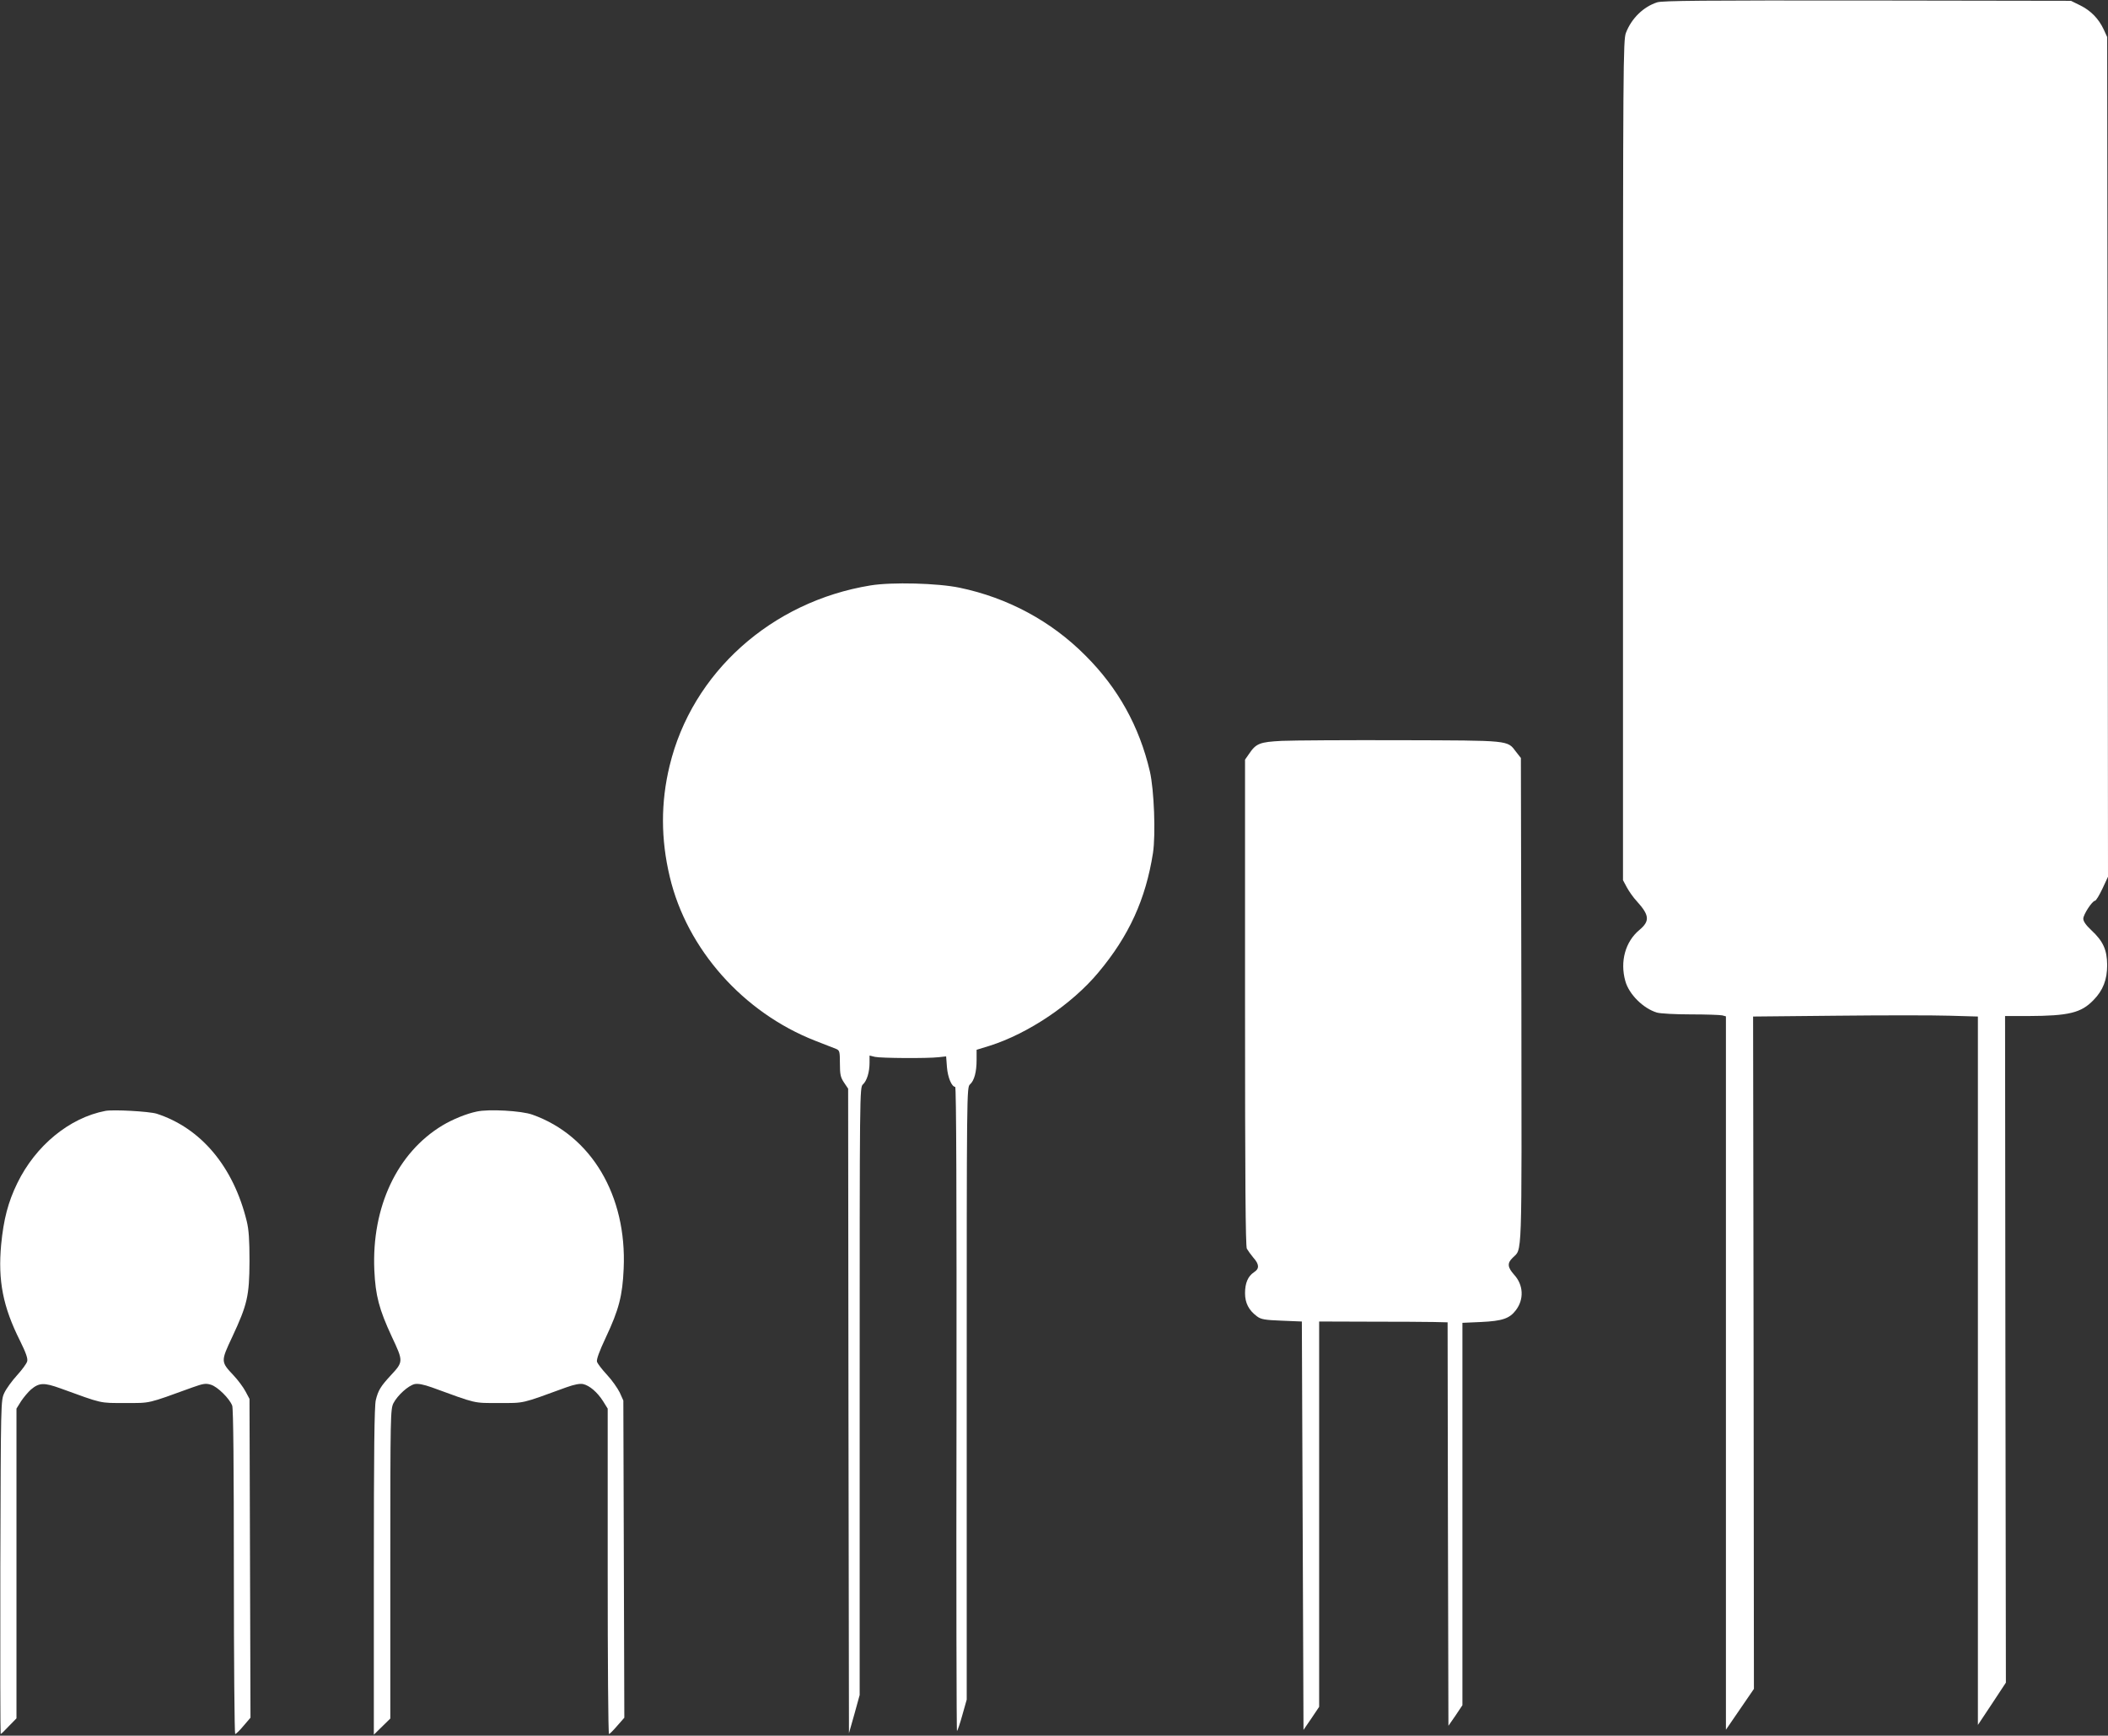 <?xml version="1.0" standalone="no"?>
<!DOCTYPE svg PUBLIC "-//W3C//DTD SVG 20010904//EN"
 "http://www.w3.org/TR/2001/REC-SVG-20010904/DTD/svg10.dtd">
<svg version="1.0" xmlns="http://www.w3.org/2000/svg"
 width="1280pt" height="1054pt" viewBox="0 0 1280 1054"
 preserveAspectRatio="xMidYMid meet">
<rect x="0" y="0" width="1280" height="1054" fill="#333333" stroke="none"/>
<g transform="translate(0,1054) scale(0.1,-0.1)"
fill="#ffffff" stroke="none">
<path d="M10063 10526 c-84 -27 -156 -97 -190 -185 -17 -44 -18 -182 -18
-2596 l0 -2550 23 -43 c13 -24 40 -63 61 -85 77 -85 80 -120 16 -174 -86 -71
-119 -192 -86 -310 22 -81 109 -167 192 -192 20 -6 112 -11 205 -11 93 0 179
-3 192 -6 l22 -6 0 -2166 0 -2166 85 124 85 124 -2 2042 -3 2041 510 5 c280 3
587 3 682 0 l173 -5 0 -2151 0 -2151 85 128 85 129 -3 2024 -2 2024 140 0
c247 1 322 19 397 97 58 59 83 124 83 213 -1 92 -24 144 -96 211 -33 31 -49
54 -49 70 0 26 55 109 71 109 6 0 26 33 45 73 l34 73 -2 2549 -3 2550 -21 46
c-31 66 -78 114 -142 146 l-57 28 -1235 2 c-1001 1 -1243 -1 -1277 -11z"/>
<path d="M5286 6985 c-602 -98 -1084 -530 -1220 -1095 -54 -222 -54 -445 1
-675 104 -439 446 -824 883 -995 58 -23 115 -45 128 -50 20 -9 22 -16 22 -88
0 -68 4 -84 25 -116 l25 -37 2 -1957 3 -1957 33 116 32 116 0 1845 c0 1830 0
1845 20 1863 24 22 40 75 40 132 l0 43 33 -8 c36 -8 318 -10 387 -2 l45 5 5
-66 c5 -62 29 -119 50 -119 7 0 9 -682 8 -1960 -2 -1077 0 -1956 3 -1952 4 4
19 48 33 99 l26 92 0 1859 c0 1844 0 1859 20 1877 26 23 40 75 40 150 l0 60
78 24 c235 74 501 253 661 445 187 223 288 446 332 726 17 113 7 384 -19 496
-64 273 -193 506 -392 704 -208 209 -471 350 -763 411 -134 28 -412 35 -541
14z"/>
<path d="M7783 6041 c-134 -7 -156 -15 -200 -81 l-23 -33 0 -1474 c0 -1089 3
-1480 11 -1496 7 -12 25 -37 40 -55 36 -40 37 -67 3 -88 -36 -24 -54 -65 -54
-127 0 -60 23 -104 73 -141 24 -18 47 -22 150 -26 l122 -5 5 -1240 5 -1240 48
70 47 70 0 1170 0 1170 308 -1 c169 0 344 -1 389 -2 l83 -2 2 -1225 3 -1225
43 62 42 63 0 1161 0 1161 113 5 c129 6 173 21 211 71 51 66 47 154 -10 216
-40 45 -43 70 -10 102 60 62 56 -54 54 1562 l-3 1474 -29 37 c-54 72 -32 69
-701 71 -330 1 -655 -1 -722 -4z"/>
<path d="M640 3794 c-219 -42 -424 -211 -535 -439 -56 -115 -83 -219 -98 -373
-20 -220 11 -378 115 -585 35 -71 48 -107 43 -124 -3 -13 -31 -51 -61 -84 -31
-34 -66 -82 -78 -108 -21 -46 -21 -47 -24 -1059 -1 -556 0 -1012 2 -1012 3 0
25 21 50 48 l46 47 0 941 0 940 28 45 c16 24 43 56 60 71 50 42 79 43 179 7
259 -94 235 -89 393 -89 158 0 130 -6 409 95 65 23 80 26 112 16 40 -12 113
-84 129 -127 7 -17 10 -384 10 -1010 0 -541 4 -984 8 -984 5 0 28 22 51 50
l42 49 -3 968 -3 968 -24 45 c-13 25 -45 68 -72 97 -79 84 -79 85 -9 234 92
197 104 249 105 459 0 132 -4 192 -17 245 -81 331 -278 565 -547 652 -46 14
-262 26 -311 17z"/>
<path d="M2895 3790 c-63 -13 -146 -47 -208 -84 -276 -166 -431 -497 -414
-880 7 -154 29 -237 106 -403 71 -151 71 -152 -7 -236 -61 -66 -76 -91 -90
-149 -9 -34 -12 -318 -12 -1040 l0 -992 50 49 50 49 0 939 c0 906 1 939 19
976 25 48 90 107 129 116 21 4 53 -2 104 -20 277 -101 250 -95 408 -95 158 0
131 -6 408 95 50 18 83 24 103 20 39 -9 86 -49 121 -104 l28 -45 0 -988 c0
-543 3 -988 8 -988 4 0 26 22 50 50 l43 49 -3 963 -3 963 -22 49 c-13 26 -47
75 -77 107 -30 32 -57 68 -61 79 -4 14 13 62 54 149 79 168 101 253 108 417
20 443 -196 808 -554 935 -65 24 -267 35 -338 19z"/>
</g>
</svg>
